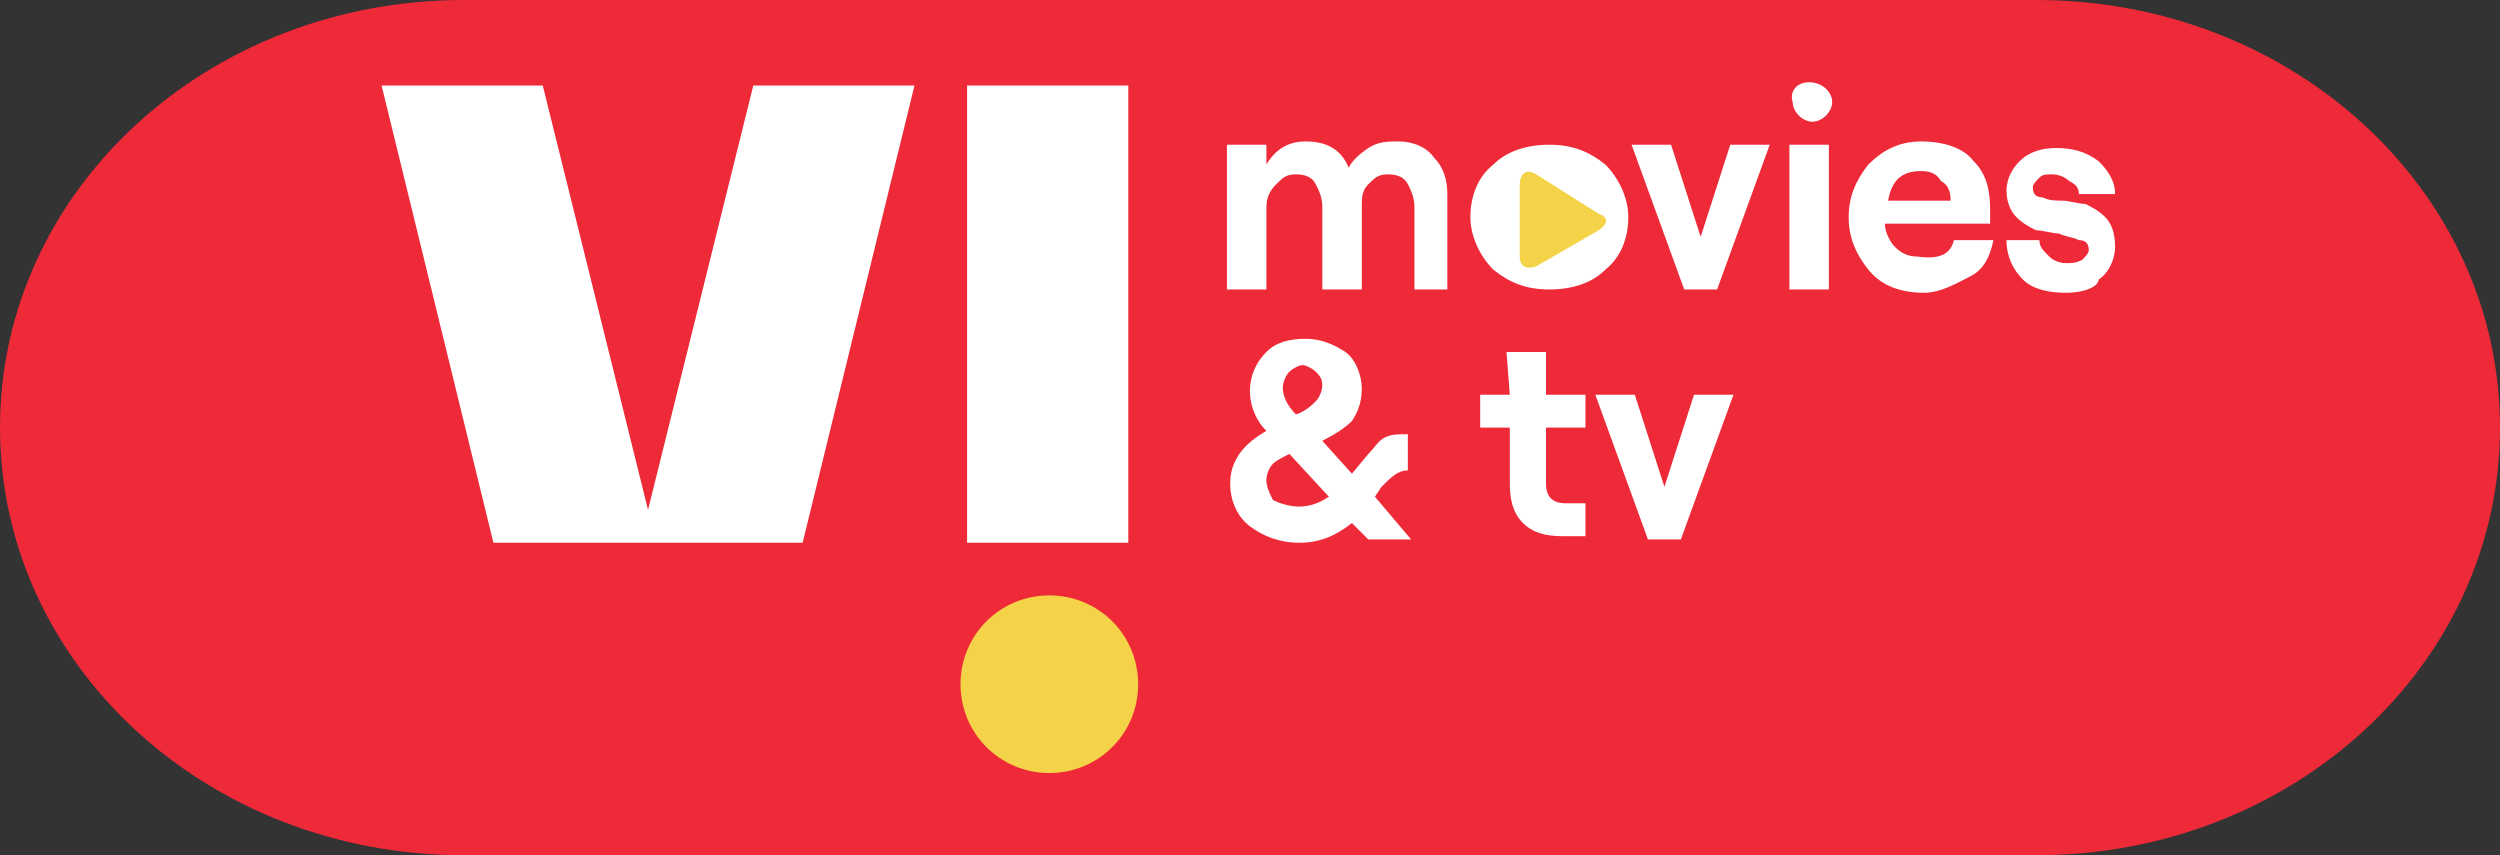 <svg width="76" height="26" viewBox="0 0 76 26" fill="none" xmlns="http://www.w3.org/2000/svg">
    <rect x="0" y="0" width="76" height="26" fill="#333333" stroke="none"/>
    <g clip-path="url(#d7st7vfvna)">
        <path d="M14.1 0h47.8C69.7 0 76 5.8 76 13s-6.3 13-14.1 13H14.1C6.3 26 0 20.2 0 13S6.3 0 14.1 0z" fill="#EE2938"/>
        <path d="M37.299 8.8V4.4h1.2V5c.3-.5.7-.7 1.2-.7.7 0 1.1.3 1.3.8.1-.2.3-.4.6-.6.3-.2.6-.2.9-.2.5 0 .9.2 1.1.5.3.3.4.7.4 1.1v2.9h-1V6.3c0-.3-.1-.5-.2-.7-.1-.2-.3-.3-.6-.3s-.4.1-.6.3c-.2.2-.2.4-.2.7v2.5h-1.2V6.3c0-.3-.1-.5-.2-.7-.1-.2-.3-.3-.6-.3s-.4.1-.6.3c-.2.2-.3.4-.3.7v2.5h-1.2zM48.8 8.2c-.4.4-1 .6-1.7.6s-1.2-.2-1.7-.6c-.4-.4-.7-1-.7-1.6 0-.6.2-1.2.7-1.6.4-.4 1-.6 1.7-.6s1.2.2 1.7.6c.4.4.7 1 .7 1.6 0 .6-.2 1.2-.7 1.6zM51.2 8.8l-1.6-4.4h1.2l.9 2.8.9-2.8h1.2l-1.6 4.4h-1zM59.4 7.3h1.2c-.1.5-.3.9-.7 1.1-.4.2-.9.5-1.4.5-.7 0-1.3-.2-1.7-.7-.4-.5-.6-1-.6-1.6 0-.6.2-1.1.6-1.6.4-.4.9-.7 1.6-.7.7 0 1.3.2 1.6.6.4.4.5.9.5 1.5v.4h-3.2c0 .3.2.6.3.7.2.2.4.3.7.3.7.1 1-.1 1.1-.5zm-1-2.1c-.6 0-.9.3-1 .9h1.9c0-.3-.1-.5-.3-.6-.1-.2-.3-.3-.6-.3zM62.798 8.9c-.5 0-1-.1-1.3-.4-.3-.3-.5-.7-.5-1.2h1c0 .2.1.3.3.5.1.1.3.2.5.2s.3 0 .5-.1c.1-.1.2-.2.2-.3 0-.2-.1-.3-.3-.3-.2-.1-.4-.1-.6-.2-.2 0-.5-.1-.7-.1-.2-.1-.4-.2-.6-.4-.2-.2-.3-.5-.3-.8 0-.4.2-.7.4-.9.3-.3.7-.4 1.1-.4.5 0 .9.1 1.3.4.3.3.5.6.5 1h-1.1c0-.2-.1-.3-.3-.4-.1-.1-.3-.2-.5-.2s-.3 0-.4.1c-.1.1-.2.2-.2.3 0 .2.1.3.3.3.2.1.4.1.6.1.2 0 .5.1.7.1.2.1.4.2.6.4.2.2.3.5.3.9s-.2.8-.5 1c0 .2-.4.4-1 .4zM42.898 16.4h-1.3l-.5-.5c-.5.4-1 .6-1.6.6-.6 0-1.1-.2-1.5-.5-.4-.3-.6-.8-.6-1.3 0-.7.4-1.2 1.1-1.6-.4-.4-.5-.9-.5-1.2 0-.5.2-.9.5-1.2.3-.3.7-.4 1.2-.4s.9.2 1.2.4c.3.2.5.7.5 1.1 0 .4-.1.7-.3 1-.2.2-.5.4-.9.6l.9 1 .5-.6c.2-.2.3-.4.5-.5.2-.1.4-.1.7-.1v1.1c-.3 0-.5.2-.8.5l-.2.3 1.1 1.3zm-3.4-1c.3 0 .6-.1.9-.3l-1.2-1.3c-.2.1-.4.2-.5.3-.1.1-.2.3-.2.5s.1.4.2.6c.2.1.5.2.8.2zm-.5-3.6c0 .2.1.5.4.8.3-.1.5-.3.6-.4.1-.1.2-.3.2-.5s-.1-.3-.2-.4c-.1-.1-.3-.2-.4-.2-.1 0-.3.1-.4.2-.1.1-.2.3-.2.5zM45.798 10.7h1.2V12h1.2v1h-1.2v1.7c0 .4.2.6.6.6h.6v1h-.7c-.5 0-.9-.1-1.2-.4-.3-.3-.4-.7-.4-1.2V13h-.9v-1h.9l-.1-1.3zM50.098 16.4l-1.6-4.4h1.2l.9 2.8.9-2.8h1.2l-1.6 4.4h-1z" fill="#fff"/>
        <path d="M46.7 5.3c-.3-.2-.5 0-.5.3v2.2c0 .3.2.4.5.3L48.6 7c.3-.2.3-.4 0-.5l-1.9-1.2z" fill="#F5D348"/>
        <path d="M54.998 2.5c.4 0 .7.3.7.6s-.3.6-.6.6-.6-.3-.6-.6c-.1-.3.1-.6.5-.6zm-.6 6.3V4.4h1.2v4.4h-1.2zM34.3 16.5h-4.9V2.6h4.9v13.9zM22.9 2.6l-3.2 12.9-3.2-12.9h-4.9L15 16.5h9.4l3.4-13.9h-4.9z" fill="#fff"/>
        <path d="M34.6 20.8c0 1.5-1.2 2.7-2.7 2.7-1.5 0-2.7-1.2-2.7-2.7 0-1.5 1.2-2.7 2.7-2.7 1.5 0 2.7 1.2 2.7 2.7z" fill="#F5D348"/>
    </g>
    <defs>
        <clipPath id="d7st7vfvna">
            <path fill="#fff" d="M0 0h76v26H0z"/>
        </clipPath>
    </defs>
</svg>
